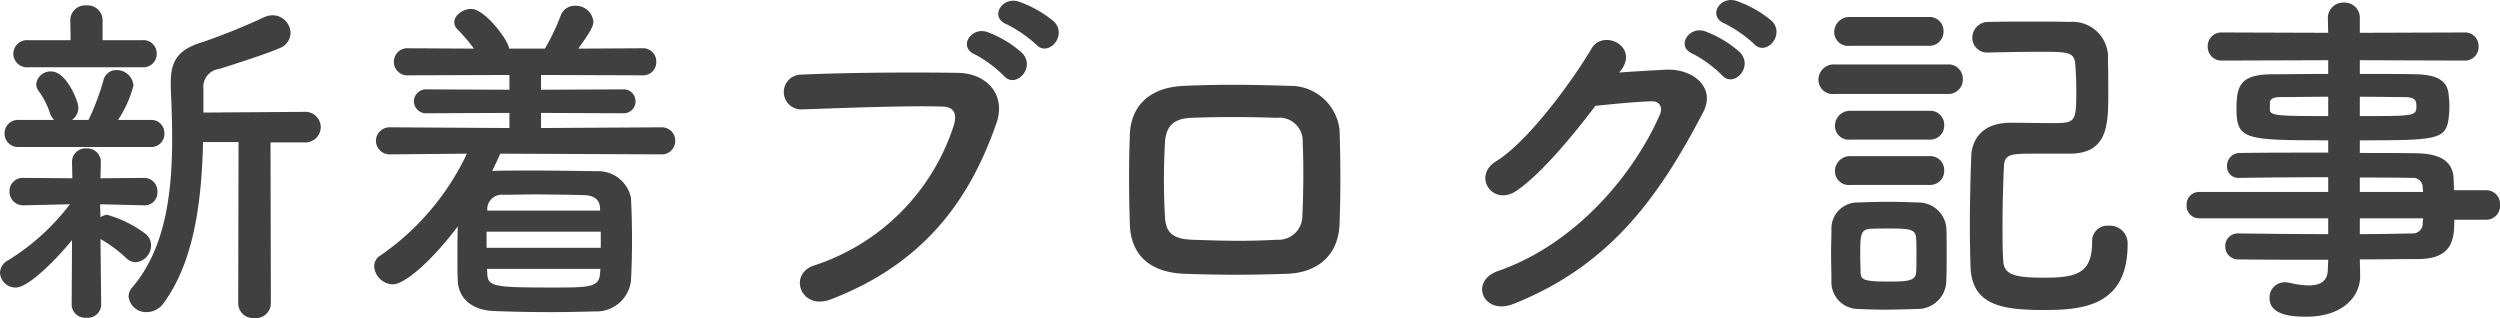 <svg xmlns="http://www.w3.org/2000/svg" width="213.48" height="27.162" viewBox="0 0 213.48 27.162"><path d="M-86.34.78a1.275,1.275,0,0,0,1.38,1.26A1.285,1.285,0,0,0-83.55.78l-.03-13.74h2.85a1.326,1.326,0,0,0,1.44-1.32,1.321,1.321,0,0,0-1.44-1.29l-8.58.06v-2.04a1.537,1.537,0,0,1,1.32-1.68c.81-.24,4.17-1.32,5.16-1.77a1.418,1.418,0,0,0,.96-1.32,1.55,1.55,0,0,0-1.53-1.5,1.823,1.823,0,0,0-.75.18,55.213,55.213,0,0,1-5.19,2.1c-2.01.6-2.76,1.47-2.76,3.48v.36c.06,1.41.12,2.88.12,4.38,0,4.59-.54,9.36-3.39,12.72a1.183,1.183,0,0,0-.33.81,1.5,1.5,0,0,0,1.56,1.32A1.773,1.773,0,0,0-92.7.75c2.67-3.66,3.24-8.91,3.36-13.74h3.03Zm-8.19-20.16a1.133,1.133,0,0,0,1.23-1.17,1.127,1.127,0,0,0-1.23-1.14h-3.39V-23.4a1.275,1.275,0,0,0-1.38-1.26,1.275,1.275,0,0,0-1.38,1.26l.03,1.71h-3.6a1.168,1.168,0,0,0-1.29,1.17,1.163,1.163,0,0,0,1.29,1.14Zm.69,6.81a1.124,1.124,0,0,0,1.2-1.17,1.118,1.118,0,0,0-1.2-1.14H-96.6a9.874,9.874,0,0,0,1.32-2.94,1.447,1.447,0,0,0-1.47-1.32,1.124,1.124,0,0,0-1.11.93,21.144,21.144,0,0,1-1.26,3.33h-1.41a1.281,1.281,0,0,0,.54-1.08c0-.51-1.02-3.06-2.31-3.06a1.231,1.231,0,0,0-1.29,1.08.982.982,0,0,0,.24.63,6.714,6.714,0,0,1,.93,1.83,1.455,1.455,0,0,0,.36.6h-3.03a1.135,1.135,0,0,0-1.2,1.14,1.141,1.141,0,0,0,1.2,1.17ZM-100.56.87A1.149,1.149,0,0,0-99.3,2.01,1.143,1.143,0,0,0-98.04.9l-.06-5.61a11.128,11.128,0,0,1,2.22,1.65,1.169,1.169,0,0,0,.78.33,1.441,1.441,0,0,0,1.32-1.44,1.261,1.261,0,0,0-.48-.99,9.954,9.954,0,0,0-3.27-1.62,1.111,1.111,0,0,0-.57.21l-.03-1.11,3.75.09h.03a1.076,1.076,0,0,0,1.11-1.14,1.127,1.127,0,0,0-1.11-1.2h-.03l-3.72.03.03-1.32v-.03a1.155,1.155,0,0,0-1.23-1.2,1.155,1.155,0,0,0-1.23,1.2v.03l.03,1.32-4.11-.03h-.03a1.133,1.133,0,0,0-1.23,1.17,1.166,1.166,0,0,0,1.23,1.17h.03l3.9-.09a19.457,19.457,0,0,1-5.25,4.77,1.258,1.258,0,0,0-.72,1.08,1.328,1.328,0,0,0,1.35,1.26c1.05,0,3.36-2.28,4.8-4.05Zm50.31-12.81a1.15,1.15,0,0,0,1.23-1.17,1.144,1.144,0,0,0-1.23-1.14l-10.23.06v-1.29l6.96.03a1.017,1.017,0,0,0,1.11-1.02,1.017,1.017,0,0,0-1.11-1.02l-6.96.03v-1.26l8.64.03a1.117,1.117,0,0,0,1.2-1.14A1.124,1.124,0,0,0-51.84-21l-5.46.03c1.08-1.5,1.29-1.92,1.29-2.34a1.514,1.514,0,0,0-1.56-1.32,1.26,1.26,0,0,0-1.23.84,18.483,18.483,0,0,1-1.35,2.82h-3.06c0-.63-2.04-3.39-3.24-3.39-.69,0-1.44.54-1.44,1.14a.884.884,0,0,0,.3.63,14.528,14.528,0,0,1,1.38,1.62L-71.76-21a1.168,1.168,0,0,0-1.29,1.17,1.163,1.163,0,0,0,1.29,1.14l8.58-.03v1.26l-6.99-.03a1.054,1.054,0,0,0-1.17,1.02,1.054,1.054,0,0,0,1.17,1.02l6.99-.03v1.29l-10.11-.06a1.181,1.181,0,0,0-1.29,1.14,1.185,1.185,0,0,0,1.29,1.17l6.48-.06a21.9,21.9,0,0,1-7.35,8.67,1.09,1.09,0,0,0-.57.96A1.655,1.655,0,0,0-73.14-.84c.99,0,3.27-1.92,5.55-4.95-.03.87-.03,1.8-.03,2.7,0,.66,0,1.29.03,1.95.06,1.44,1.14,2.52,3.15,2.58,1.5.06,3.21.09,4.92.09,1.23,0,2.46-.03,3.6-.06A2.976,2.976,0,0,0-52.8-1.14q.09-1.71.09-3.51c0-1.2-.03-2.4-.09-3.57a2.851,2.851,0,0,0-2.97-2.28c-1.8-.03-3.72-.06-5.55-.06-1.11,0-2.22,0-3.21.03h-.12c.24-.48.48-.99.69-1.47Zm-5.19,4.8h-9.63v-.21a1.238,1.238,0,0,1,1.35-1.14c.78,0,1.74-.03,2.73-.03,1.38,0,2.88.03,4.17.06.93.03,1.35.42,1.38,1.11Zm.06,3.18h-9.75V-5.34h9.75Zm-.06,2.16c-.06,1.23-.9,1.23-4.17,1.23-5.01,0-5.43-.09-5.46-1.23l-.03-.36h9.69Zm37.23-19.53c1.02,1.14,2.73-.75,1.53-1.95a9.575,9.575,0,0,0-3.03-1.71c-1.41-.45-2.52,1.35-.99,1.95A11.11,11.11,0,0,1-18.21-21.33Zm-2.76,2.67c.99,1.17,2.76-.66,1.59-1.92a9.28,9.28,0,0,0-2.97-1.8c-1.38-.51-2.58,1.29-1.05,1.92A10.431,10.431,0,0,1-20.97-18.66ZM-35.76.45c8.4-3.21,12.06-9.03,14.16-15.03.87-2.46-.84-4.29-3.27-4.32-3.81-.06-9.42-.03-13.38.15a1.486,1.486,0,1,0,.06,2.97c4.32-.15,9.06-.33,12-.24,1.11.03,1.2.78.96,1.59A18.563,18.563,0,0,1-37.14-2.46C-39.42-1.74-38.31,1.41-35.76.45ZM7.71-6c.09-2.58.09-5.25,0-7.98a4.214,4.214,0,0,0-4.26-3.81c-2.91-.09-5.7-.15-9.06,0-3.15.15-4.5,1.92-4.59,4.14-.09,2.58-.09,4.74,0,7.71.09,2.52,1.62,4.08,4.68,4.2,2.91.09,4.98.12,8.7,0C6-1.83,7.62-3.48,7.71-6ZM4.53-6.66A2.029,2.029,0,0,1,2.37-4.65c-2.73.15-4.53.09-7.26,0C-6.54-4.71-7.14-5.28-7.2-6.6a55.69,55.69,0,0,1,0-6.33c.06-1.23.57-2.07,2.25-2.13,2.34-.09,4.71-.09,7.29,0a1.989,1.989,0,0,1,2.22,2.1C4.65-10.95,4.62-8.64,4.53-6.66ZM43.08-21.39c1.02,1.14,2.73-.75,1.53-1.95a9.575,9.575,0,0,0-3.03-1.71c-1.41-.45-2.49,1.35-.96,1.95A10.924,10.924,0,0,1,43.08-21.39Zm-2.73,2.67c.99,1.17,2.73-.66,1.56-1.92a9.28,9.28,0,0,0-2.97-1.8c-1.38-.51-2.58,1.29-1.05,1.92A10.607,10.607,0,0,1,40.35-18.72ZM31.8-19.2c1.41-2.01-1.59-3.45-2.58-1.77-1.38,2.37-5.28,7.86-8.16,9.63-2.04,1.26-.27,3.87,1.74,2.52,2.07-1.41,4.71-4.56,6.75-7.26,1.35-.15,3.54-.36,4.8-.39.72-.03.96.54.72,1.11C32.85-10.26,27.9-4.29,21.24-1.98c-2.49.87-1.26,3.81,1.29,2.82C30.96-2.49,35.1-8.55,38.76-15.54c1.11-2.13-.9-3.75-3.21-3.63-1.2.06-2.67.15-3.96.24Zm31.35-1.44c1.56-.03,3-.06,4.38-.06,2.4,0,2.91.03,3,1.05.06.81.09,1.53.09,2.22,0,2.76-.06,2.82-2.07,2.82-1.17,0-2.49-.03-3.63-.03-2.4.03-3.21,1.5-3.27,2.82-.06,1.53-.12,3.9-.12,6,0,1.38.03,2.64.06,3.51.12,3.24,2.67,3.66,6.24,3.66,3.15,0,7.17-.24,7.17-5.58a1.515,1.515,0,0,0-1.62-1.62,1.311,1.311,0,0,0-1.41,1.38c0,2.64-1.26,3.06-4.05,3.06-2.67,0-3.48-.27-3.54-1.47-.06-.9-.06-1.98-.06-3.09,0-1.77.06-3.63.12-4.95.06-1.05.57-1.08,2.64-1.08h2.97c3.27,0,3.3-2.49,3.3-5.16,0-.99,0-2.07-.03-2.82a3.026,3.026,0,0,0-3.27-3.27c-.99-.03-2.01-.03-3-.03-1.35,0-2.67,0-3.9.03a1.356,1.356,0,0,0-1.41,1.35,1.262,1.262,0,0,0,1.38,1.26Zm-5.13-.57a1.2,1.2,0,0,0,1.26-1.23,1.187,1.187,0,0,0-1.26-1.23H51.27a1.286,1.286,0,0,0-1.32,1.29,1.179,1.179,0,0,0,1.32,1.17Zm1.59,4.11a1.227,1.227,0,0,0,1.32-1.26,1.227,1.227,0,0,0-1.32-1.26H49.98A1.308,1.308,0,0,0,48.6-18.3a1.22,1.22,0,0,0,1.38,1.2Zm-1.53,3.9a1.2,1.2,0,0,0,1.26-1.23,1.187,1.187,0,0,0-1.26-1.23H51.33a1.286,1.286,0,0,0-1.32,1.29,1.179,1.179,0,0,0,1.32,1.17Zm0,3.87a1.2,1.2,0,0,0,1.26-1.23,1.187,1.187,0,0,0-1.26-1.23H51.33a1.286,1.286,0,0,0-1.32,1.29,1.179,1.179,0,0,0,1.32,1.17Zm1.44,8.19c.03-.66.03-1.44.03-2.25s0-1.62-.03-2.31a2.388,2.388,0,0,0-2.43-2.13c-.78-.03-1.65-.06-2.55-.06s-1.8.03-2.64.06a2.216,2.216,0,0,0-2.19,2.28c0,.66-.03,1.38-.03,2.13s.03,1.53.03,2.31a2.287,2.287,0,0,0,2.22,2.37c.69.03,1.47.06,2.28.06.96,0,1.92-.03,2.79-.06A2.436,2.436,0,0,0,59.52-1.14Zm-2.58-.69c-.06.75-.93.75-2.43.75-1.98,0-2.28-.15-2.31-.72,0-.45-.03-.99-.03-1.53,0-1.65,0-2.19.84-2.25.48-.03,1.02-.03,1.53-.03,1.89,0,2.34.06,2.4.81.03.42.03.96.03,1.5C56.97-2.79,56.97-2.25,56.94-1.83Zm48.69-4.53a1.172,1.172,0,0,0,1.17-1.26,1.172,1.172,0,0,0-1.17-1.26h-2.76c0-.39-.03-.72-.03-.99-.06-1.5-1.2-2.13-3.12-2.16-1.44-.03-3.12-.03-4.89-.03v-1.08c6.54,0,7.38-.03,7.59-1.95a9.086,9.086,0,0,0,.06-.93c0-.3-.03-.63-.06-.96-.09-1.23-.93-1.77-2.85-1.8-1.17-.03-2.91-.03-4.74-.03v-1.17l8.91.03a1.155,1.155,0,0,0,1.23-1.2,1.155,1.155,0,0,0-1.23-1.2l-8.91.03v-1.23a1.289,1.289,0,0,0-1.35-1.35,1.312,1.312,0,0,0-1.38,1.35l.03,1.23-9.06-.03a1.172,1.172,0,0,0-1.23,1.2,1.172,1.172,0,0,0,1.23,1.2l9.06-.03v1.17c-1.83,0-3.57.03-4.71.03-2.76,0-3.12.93-3.12,2.91,0,2.67.66,2.73,7.83,2.73v1.05c-2.67,0-5.37,0-7.5.03a1.093,1.093,0,0,0-1.14,1.11.967.967,0,0,0,.99,1.02h.03c1.95-.03,4.8-.06,7.62-.06v1.26H81.09a1.055,1.055,0,0,0-1.05,1.11,1.063,1.063,0,0,0,1.05,1.14H92.13v1.35c-2.7,0-5.4-.03-7.62-.06h-.03a1.078,1.078,0,0,0-1.14,1.11,1.094,1.094,0,0,0,1.14,1.11c2.4.03,5.04.03,7.65.03l-.03.78c0,1.11-.72,1.41-1.62,1.41a7.229,7.229,0,0,1-1.59-.21,2.316,2.316,0,0,0-.45-.06A1.3,1.3,0,0,0,87.12.33c0,1.56,2.19,1.59,3.15,1.59,3.06,0,4.59-1.68,4.59-3.48v-.03l-.03-1.38c1.71,0,3.36-.03,4.92-.03,2.94,0,3.15-1.59,3.15-3.36Zm-10.8-10.5c1.56,0,2.97.03,3.84.03.84,0,.99.27.99.75,0,.87-.09.87-4.83.87Zm5.4,8.13h-5.4V-9.96c1.68,0,3.21,0,4.44.03a.822.822,0,0,1,.93.81Zm-8.1-6.48c-4.26,0-4.98-.03-4.98-.54v-.66c.06-.27.3-.42.93-.42.93,0,2.43-.03,4.05-.03Zm8.1,8.73c0,.15-.03.3-.03.45a.844.844,0,0,1-.93.84c-1.38.03-2.88.06-4.44.06V-6.48Z" transform="translate(106.68 25.122)" fill="#404040"/></svg>